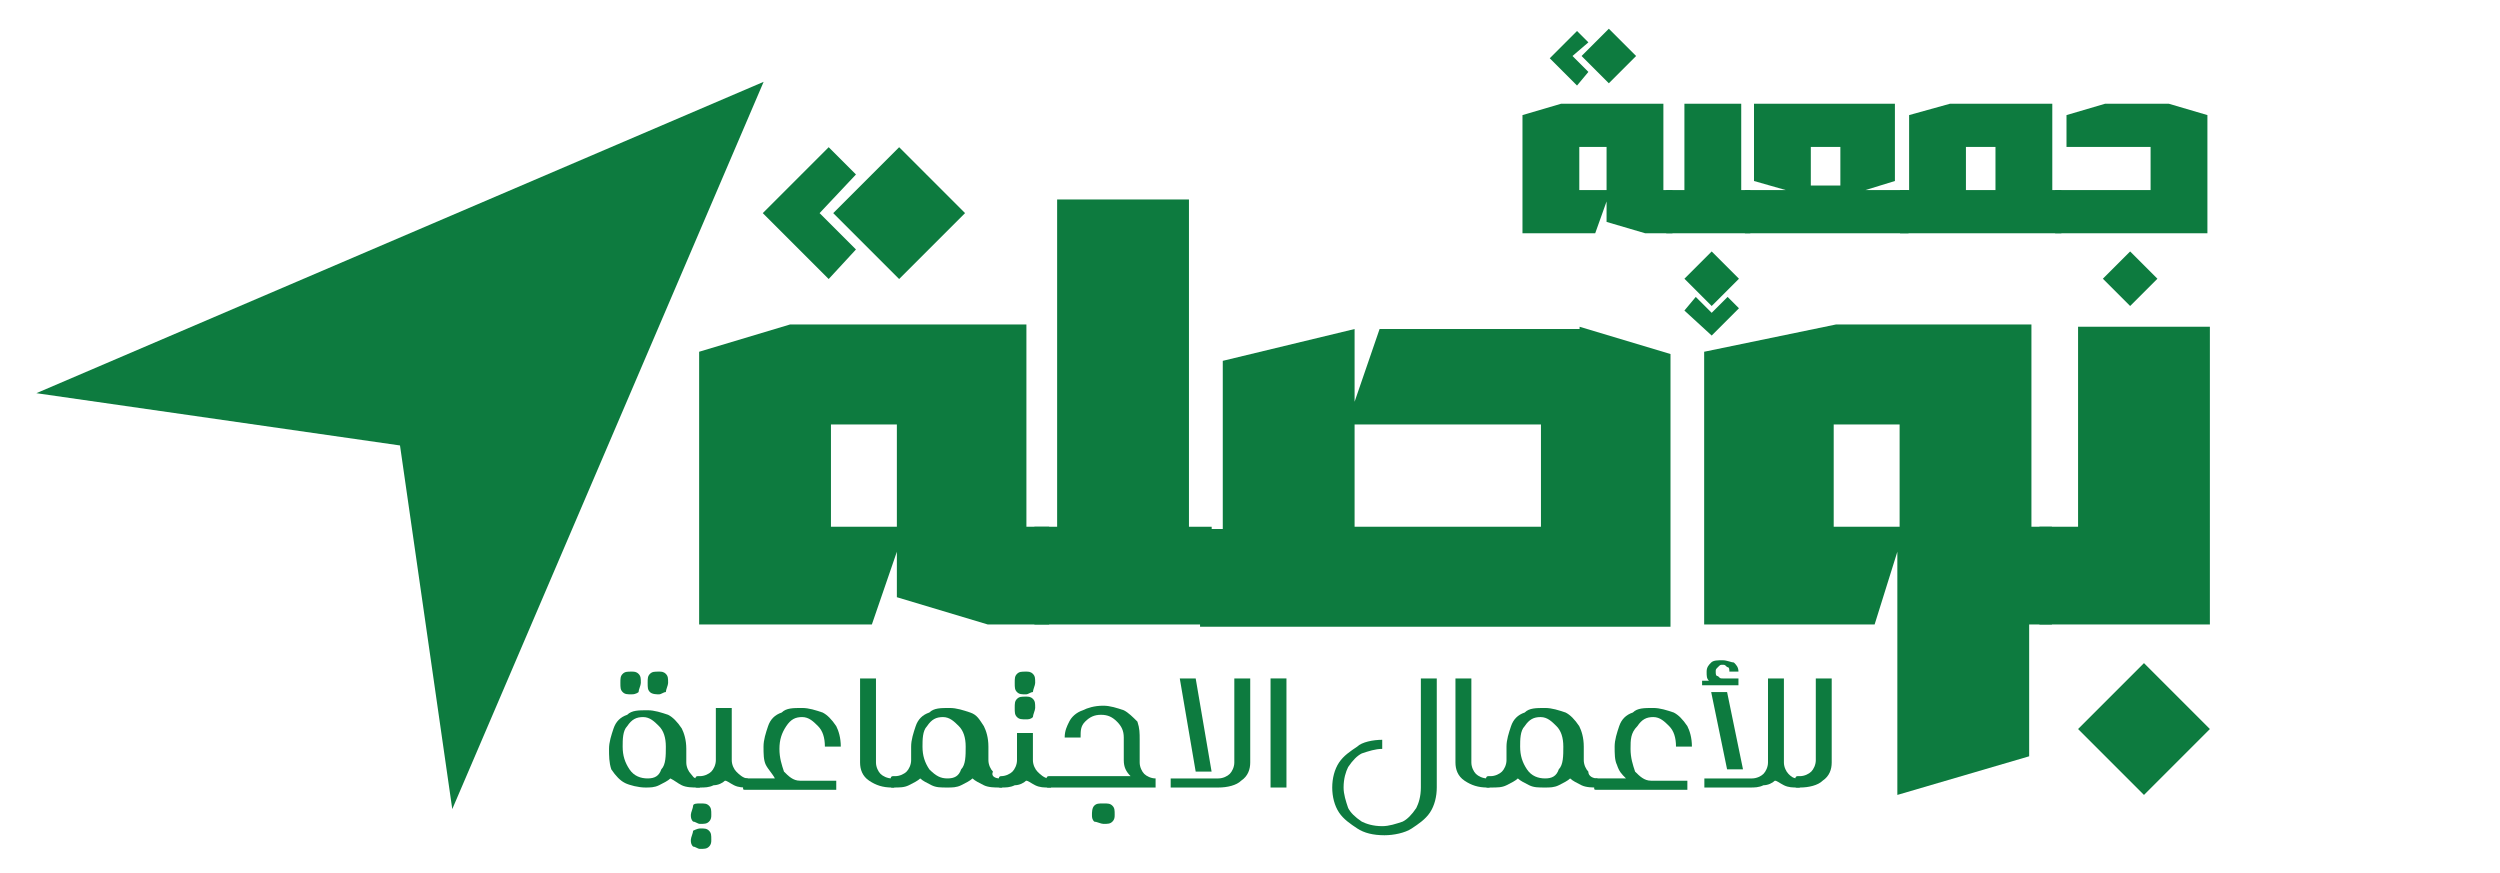 <?xml version="1.0" encoding="utf-8"?>
<!-- Generator: Adobe Illustrator 28.2.0, SVG Export Plug-In . SVG Version: 6.00 Build 0)  -->
<svg version="1.1" id="Layer_1" xmlns="http://www.w3.org/2000/svg" xmlns:xlink="http://www.w3.org/1999/xlink" x="0px" y="0px"
	 viewBox="0 0 110 38.4" style="enable-background:new 0 0 110 38.4;" xml:space="preserve">
<style type="text/css">
	.st0{fill:#0D7B3F;}
	.st1{clip-path:url(#SVGID_00000140722309240965601220000007928257541328256408_);}
</style>
<g>
	<g transform="translate(20.945, 47.477)">
	</g>
</g>
<g>
	<g transform="translate(22.562, 47.477)">
		<g>
			<path class="st0" d="M13.5-38.1l1.6,1.6l-1.2,1.3l-2.9-2.9l2.9-2.9l1.2,1.2L13.5-38.1z M19.9-38.1l-2.9,2.9l-2.9-2.9l2.9-2.9
				L19.9-38.1z M22.6-24.3h1v4.3h-2.7l-4-1.2v-2L15.8-20H8.2v-12l4-1.2h10.4V-24.3z M14-28.8v4.5h2.9v-4.5H14z"/>
		</g>
	</g>
</g>
<g>
	<g transform="translate(34.414, 47.477)">
		<g>
			<path class="st0" d="M17.9-38.7v14.4h1v4.3h-7.8v-4.3h1v-14.4H17.9z"/>
		</g>
	</g>
</g>
<g>
	<g transform="translate(39.802, 47.477)">
		<g>
			<path class="st0" d="M29.7-33.1l4,1.2v12H13v-4.3h1v-7.4l5.8-1.4v3.2l1.1-3.2H29.7z M19.7-24.3H28v-4.5h-8.2V-24.3z"/>
		</g>
	</g>
</g>
<g>
	<g transform="translate(55.683, 47.477)">
		<g>
			<path class="st0" d="M33.6-24.3h1v4.3h-1v5.8l-5.8,1.7v-10.7L26.8-20h-7.5v-12l5.8-1.2h8.6V-24.3z M25-28.8v4.5h2.9v-4.5H25z"/>
		</g>
	</g>
</g>
<g>
	<g transform="translate(67.535, 47.477)">
		<g>
			<path class="st0" d="M23.9-24.3v-8.8h5.8V-20h-7.5v-4.3H23.9z M26.8-12.5l-2.9-2.9l2.9-2.9l2.9,2.9L26.8-12.5z"/>
		</g>
	</g>
</g>
<g>
	<defs>
		<rect id="SVGID_1_" x="1.6" y="3.6" width="32.2" height="32.2"/>
	</defs>
	<clipPath id="SVGID_00000060726625192241263810000002776267378911707304_">
		<use xlink:href="#SVGID_1_"  style="overflow:visible;"/>
	</clipPath>
	<g style="clip-path:url(#SVGID_00000060726625192241263810000002776267378911707304_);">
		<path class="st0" d="M33.6,3.6L1.6,17.3l16,2.3l2.3,16L33.6,3.6z"/>
	</g>
</g>
<g>
	<g transform="translate(49.989, 34.564)">
		<g>
			<path class="st0" d="M19.2-32.1l0.7,0.7l-0.5,0.6l-1.2-1.2l1.2-1.2l0.5,0.5L19.2-32.1z M22-32.1l-1.2,1.2l-1.2-1.2l1.2-1.2
				L22-32.1z M23.2-26.2h0.4v1.9h-1.2l-1.7-0.5v-0.9l-0.5,1.4H17v-5.2l1.7-0.5h4.5V-26.2z M19.5-28.1v1.9h1.2v-1.9H19.5z"/>
		</g>
	</g>
</g>
<g>
	<g transform="translate(55.114, 34.564)">
		<g>
			<path class="st0" d="M21.5-30v3.8h0.4v1.9h-3.7v-1.9H19V-30H21.5z M20.2-21.1L19-22.3l1.2-1.2l1.2,1.2L20.2-21.1z M19.5-21.5
				l0.7,0.7l0.7-0.7l0.5,0.5l-1.2,1.2L19-20.9L19.5-21.5z"/>
		</g>
	</g>
</g>
<g>
	<g transform="translate(57.676, 34.564)">
		<g>
			<path class="st0" d="M25.7-26.6l-1.3,0.4h1.9v1.9h-7.2v-1.9h1.8l-1.4-0.4V-30h6.2V-26.6z M23.3-26.4v-1.7H22v1.7H23.3z"/>
		</g>
	</g>
</g>
<g>
	<g transform="translate(62.801, 34.564)">
		<g>
			<path class="st0" d="M27.5-30v3.8h0.4v1.9h-7.1v-1.9h0.4v-3.3L23-30H27.5z M23.7-28.1v1.9H25v-1.9H23.7z"/>
		</g>
	</g>
</g>
<g>
	<g transform="translate(67.926, 34.564)">
		<g>
			<path class="st0" d="M24.7-30h2.8l1.7,0.5v5.2h-6.7v-1.9h4.2v-1.9H23v-1.4L24.7-30z M25.8-21.1l-1.2-1.2l1.2-1.2l1.2,1.2
				L25.8-21.1z"/>
		</g>
	</g>
</g>
<g>
	<g transform="translate(19.023, 52.851)">
	</g>
</g>
<g>
	<g transform="translate(19.797, 52.851)">
		<g>
			<path class="st0" d="M8-22.3c-0.2,0-0.3,0-0.4-0.1c-0.1-0.1-0.1-0.2-0.1-0.4c0-0.2,0-0.3,0.1-0.4c0.1-0.1,0.2-0.1,0.4-0.1
				c0.1,0,0.2,0,0.3,0.1c0.1,0.1,0.1,0.2,0.1,0.4c0,0.1-0.1,0.3-0.1,0.4C8.3-22.4,8.2-22.3,8-22.3z M9.2-22.3c-0.1,0-0.3,0-0.4-0.1
				c-0.1-0.1-0.1-0.2-0.1-0.4c0-0.2,0-0.3,0.1-0.4c0.1-0.1,0.2-0.1,0.4-0.1c0.1,0,0.2,0,0.3,0.1c0.1,0.1,0.1,0.2,0.1,0.4
				c0,0.1-0.1,0.3-0.1,0.4C9.4-22.4,9.3-22.3,9.2-22.3z M10.9-18.6L10.9-18.6l0.1,0.4h-0.1c-0.2,0-0.5,0-0.7-0.1
				c-0.2-0.1-0.3-0.2-0.5-0.3c-0.1,0.1-0.3,0.2-0.5,0.3c-0.2,0.1-0.4,0.1-0.6,0.1c-0.3,0-0.7-0.1-0.9-0.2c-0.2-0.1-0.4-0.3-0.6-0.6
				C7-19.3,7-19.6,7-19.9c0-0.3,0.1-0.6,0.2-0.9c0.1-0.3,0.3-0.5,0.6-0.6c0.2-0.2,0.5-0.2,0.9-0.2c0.3,0,0.6,0.1,0.9,0.2
				c0.2,0.1,0.4,0.3,0.6,0.6c0.1,0.2,0.2,0.5,0.2,0.9v0.6c0,0.2,0.1,0.4,0.2,0.5S10.7-18.6,10.9-18.6z M8.7-18.6
				c0.3,0,0.5-0.1,0.6-0.4c0.2-0.2,0.2-0.6,0.2-1c0-0.4-0.1-0.7-0.3-0.9c-0.2-0.2-0.4-0.4-0.7-0.4c-0.3,0-0.5,0.1-0.7,0.4
				c-0.2,0.2-0.2,0.6-0.2,0.9c0,0.4,0.1,0.7,0.3,1C8.1-18.7,8.4-18.6,8.7-18.6z"/>
		</g>
	</g>
</g>
<g>
	<g transform="translate(23.097, 52.851)">
		<g>
			<path class="st0" d="M9.8-18.6L9.8-18.6l0.1,0.4H9.8c-0.2,0-0.4,0-0.6-0.1c-0.2-0.1-0.3-0.2-0.4-0.2c-0.1,0.1-0.3,0.2-0.5,0.2
				c-0.2,0.1-0.4,0.1-0.6,0.1H7.6c-0.1,0-0.1,0-0.1-0.1v-0.3c0,0,0-0.1,0.1-0.1h0.1c0.2,0,0.4-0.1,0.5-0.2s0.2-0.3,0.2-0.5v-2.3h0.7
				v2.3c0,0.2,0.1,0.4,0.2,0.5S9.6-18.6,9.8-18.6z M7.7-17.5c0.2,0,0.3,0,0.4,0.1c0.1,0.1,0.1,0.2,0.1,0.4c0,0.1,0,0.2-0.1,0.3
				c-0.1,0.1-0.2,0.1-0.4,0.1c-0.1,0-0.2-0.1-0.3-0.1c-0.1-0.1-0.1-0.2-0.1-0.3c0-0.1,0.1-0.3,0.1-0.4C7.4-17.5,7.6-17.5,7.7-17.5z
				 M7.7-16.4c0.2,0,0.3,0,0.4,0.1c0.1,0.1,0.1,0.2,0.1,0.4c0,0.1,0,0.2-0.1,0.3c-0.1,0.1-0.2,0.1-0.4,0.1c-0.1,0-0.2-0.1-0.3-0.1
				c-0.1-0.1-0.1-0.2-0.1-0.3c0-0.1,0.1-0.3,0.1-0.4C7.4-16.3,7.6-16.4,7.7-16.4z"/>
		</g>
	</g>
</g>
<g>
	<g transform="translate(24.695, 52.851)">
		<g>
			<path class="st0" d="M9.6-19.9c0,0.4,0.1,0.7,0.2,1c0.2,0.2,0.4,0.4,0.7,0.4h1.6v0.4h-4c-0.1,0-0.1,0-0.1-0.1v-0.3
				c0,0,0-0.1,0.1-0.1h1.3C9.3-18.8,9.1-19,9-19.2c-0.1-0.2-0.1-0.5-0.1-0.8c0-0.3,0.1-0.6,0.2-0.9c0.1-0.3,0.3-0.5,0.6-0.6
				c0.2-0.2,0.5-0.2,0.9-0.2c0.3,0,0.6,0.1,0.9,0.2c0.2,0.1,0.4,0.3,0.6,0.6c0.1,0.2,0.2,0.5,0.2,0.9h-0.7c0-0.4-0.1-0.7-0.3-0.9
				c-0.2-0.2-0.4-0.4-0.7-0.4c-0.3,0-0.5,0.1-0.7,0.4C9.7-20.6,9.6-20.3,9.6-19.9z"/>
		</g>
	</g>
</g>
<g>
	<g transform="translate(27.943, 52.851)">
		<g>
			<path class="st0" d="M9.9-19.3V-23h0.7v3.7c0,0.2,0.1,0.4,0.2,0.5c0.1,0.1,0.3,0.2,0.5,0.2h0.1v0.4h-0.1c-0.4,0-0.7-0.1-1-0.3
				C10-18.7,9.9-19,9.9-19.3z"/>
		</g>
	</g>
</g>
<g>
	<g transform="translate(29.49, 52.851)">
		<g>
			<path class="st0" d="M14.5-18.6L14.5-18.6l0.1,0.4h-0.1c-0.2,0-0.5,0-0.7-0.1c-0.2-0.1-0.4-0.2-0.5-0.3c-0.1,0.1-0.3,0.2-0.5,0.3
				c-0.2,0.1-0.4,0.1-0.6,0.1c-0.3,0-0.5,0-0.7-0.1c-0.2-0.1-0.4-0.2-0.5-0.3c-0.1,0.1-0.3,0.2-0.5,0.3c-0.2,0.1-0.4,0.1-0.7,0.1
				H9.8c-0.1,0-0.1,0-0.1-0.1v-0.3c0,0,0-0.1,0.1-0.1h0.1c0.2,0,0.4-0.1,0.5-0.2s0.2-0.3,0.2-0.5v-0.6c0-0.3,0.1-0.6,0.2-0.9
				c0.1-0.3,0.3-0.5,0.6-0.6c0.2-0.2,0.5-0.2,0.9-0.2c0.3,0,0.6,0.1,0.9,0.2c0.3,0.1,0.4,0.3,0.6,0.6c0.1,0.2,0.2,0.5,0.2,0.9v0.6
				c0,0.2,0.1,0.4,0.2,0.5C14.1-18.7,14.3-18.6,14.5-18.6z M12.2-18.6c0.3,0,0.5-0.1,0.6-0.4c0.2-0.2,0.2-0.6,0.2-1
				c0-0.4-0.1-0.7-0.3-0.9c-0.2-0.2-0.4-0.4-0.7-0.4c-0.3,0-0.5,0.1-0.7,0.4c-0.2,0.2-0.2,0.6-0.2,0.9c0,0.4,0.1,0.7,0.3,1
				C11.7-18.7,11.9-18.6,12.2-18.6z"/>
		</g>
	</g>
</g>
<g>
	<g transform="translate(33.048, 52.851)">
		<g>
			<path class="st0" d="M12.1-22.3c-0.2,0-0.3,0-0.4-0.1c-0.1-0.1-0.1-0.2-0.1-0.4c0-0.2,0-0.3,0.1-0.4c0.1-0.1,0.2-0.1,0.4-0.1
				c0.1,0,0.2,0,0.3,0.1c0.1,0.1,0.1,0.2,0.1,0.4c0,0.1-0.1,0.3-0.1,0.4C12.3-22.4,12.2-22.3,12.1-22.3z M12.1-21.2
				c-0.2,0-0.3,0-0.4-0.1c-0.1-0.1-0.1-0.2-0.1-0.4c0-0.2,0-0.3,0.1-0.4c0.1-0.1,0.2-0.1,0.4-0.1c0.1,0,0.2,0,0.3,0.1
				c0.1,0.1,0.1,0.2,0.1,0.4c0,0.1-0.1,0.3-0.1,0.4C12.3-21.2,12.2-21.2,12.1-21.2z M13.1-18.6L13.1-18.6l0.1,0.4h-0.1
				c-0.2,0-0.4,0-0.6-0.1c-0.2-0.1-0.3-0.2-0.4-0.2c-0.1,0.1-0.3,0.2-0.5,0.2c-0.2,0.1-0.4,0.1-0.6,0.1H11c-0.1,0-0.1,0-0.1-0.1
				v-0.3c0,0,0-0.1,0.1-0.1H11c0.2,0,0.4-0.1,0.5-0.2s0.2-0.3,0.2-0.5v-1.2h0.7v1.2c0,0.2,0.1,0.4,0.2,0.5S12.9-18.6,13.1-18.6z"/>
		</g>
	</g>
</g>
<g>
	<g transform="translate(34.646, 52.851)">
		<g>
			<path class="st0" d="M15.5-20.3v1c0,0.2,0.1,0.4,0.2,0.5c0.1,0.1,0.3,0.2,0.5,0.2v0.4h-4.7c-0.1,0-0.1,0-0.1-0.1v-0.3
				c0,0,0-0.1,0.1-0.1h3.6c-0.2-0.2-0.3-0.4-0.3-0.7v-1c0-0.3-0.1-0.5-0.3-0.7c-0.2-0.2-0.4-0.3-0.7-0.3c-0.3,0-0.5,0.1-0.7,0.3
				c-0.2,0.2-0.2,0.4-0.2,0.7h-0.7c0-0.3,0.1-0.5,0.2-0.7c0.1-0.2,0.3-0.4,0.6-0.5c0.2-0.1,0.5-0.2,0.9-0.2c0.3,0,0.6,0.1,0.9,0.2
				c0.2,0.1,0.4,0.3,0.6,0.5C15.5-20.8,15.5-20.6,15.5-20.3z M13.9-17.5c0.2,0,0.3,0,0.4,0.1c0.1,0.1,0.1,0.2,0.1,0.4
				c0,0.1,0,0.2-0.1,0.3c-0.1,0.1-0.2,0.1-0.4,0.1c-0.1,0-0.3-0.1-0.4-0.1c-0.1-0.1-0.1-0.2-0.1-0.3c0-0.1,0-0.3,0.1-0.4
				C13.6-17.5,13.7-17.5,13.9-17.5z"/>
		</g>
	</g>
</g>
<g>
	<g transform="translate(38.41, 52.851)">
		<g>
			<path class="st0" d="M15.9-23h0.7v3.7c0,0.3-0.1,0.6-0.4,0.8c-0.2,0.2-0.6,0.3-1,0.3h-2.1v-0.4h2.1c0.2,0,0.4-0.1,0.5-0.2
				c0.1-0.1,0.2-0.3,0.2-0.5V-23z M13.5-23h0.7l0.7,4.1h-0.7L13.5-23z"/>
		</g>
	</g>
</g>
<g>
	<g transform="translate(41.504, 52.851)">
		<g>
			<path class="st0" d="M14.4-23h0.7v4.8h-0.7V-23z"/>
		</g>
	</g>
</g>
<g>
	<g transform="translate(42.844, 52.851)">
	</g>
</g>
<g>
	<g transform="translate(43.618, 52.851)">
		<g>
			<path class="st0" d="M17.2-20.3v0.4c-0.3,0-0.6,0.1-0.9,0.2c-0.2,0.1-0.4,0.3-0.6,0.6c-0.1,0.2-0.2,0.5-0.2,0.9
				c0,0.3,0.1,0.6,0.2,0.9c0.1,0.2,0.3,0.4,0.6,0.6c0.2,0.1,0.5,0.2,0.9,0.2c0.3,0,0.6-0.1,0.9-0.2c0.2-0.1,0.4-0.3,0.6-0.6
				c0.1-0.2,0.2-0.5,0.2-0.9V-23h0.7v4.8c0,0.4-0.1,0.8-0.3,1.1c-0.2,0.3-0.5,0.5-0.8,0.7c-0.3,0.2-0.8,0.3-1.2,0.3
				c-0.5,0-0.9-0.1-1.2-0.3c-0.3-0.2-0.6-0.4-0.8-0.7c-0.2-0.3-0.3-0.7-0.3-1.1c0-0.4,0.1-0.8,0.3-1.1c0.2-0.3,0.5-0.5,0.8-0.7
				C16.3-20.2,16.8-20.3,17.2-20.3z"/>
		</g>
	</g>
</g>
<g>
	<g transform="translate(47.64, 52.851)">
		<g>
			<path class="st0" d="M16.4-19.3V-23h0.7v3.7c0,0.2,0.1,0.4,0.2,0.5c0.1,0.1,0.3,0.2,0.5,0.2h0.1v0.4h-0.1c-0.4,0-0.7-0.1-1-0.3
				C16.5-18.7,16.4-19,16.4-19.3z"/>
		</g>
	</g>
</g>
<g>
	<g transform="translate(49.186, 52.851)">
		<g>
			<path class="st0" d="M21.1-18.6L21.1-18.6l0.1,0.4h-0.1c-0.2,0-0.5,0-0.7-0.1c-0.2-0.1-0.4-0.2-0.5-0.3c-0.1,0.1-0.3,0.2-0.5,0.3
				c-0.2,0.1-0.4,0.1-0.6,0.1c-0.3,0-0.5,0-0.7-0.1c-0.2-0.1-0.4-0.2-0.5-0.3c-0.1,0.1-0.3,0.2-0.5,0.3c-0.2,0.1-0.4,0.1-0.7,0.1
				h-0.1c-0.1,0-0.1,0-0.1-0.1v-0.3c0,0,0-0.1,0.1-0.1h0.1c0.2,0,0.4-0.1,0.5-0.2s0.2-0.3,0.2-0.5v-0.6c0-0.3,0.1-0.6,0.2-0.9
				c0.1-0.3,0.3-0.5,0.6-0.6c0.2-0.2,0.5-0.2,0.9-0.2c0.3,0,0.6,0.1,0.9,0.2c0.2,0.1,0.4,0.3,0.6,0.6c0.1,0.2,0.2,0.5,0.2,0.9v0.6
				c0,0.2,0.1,0.4,0.2,0.5C20.7-18.7,20.9-18.6,21.1-18.6z M18.8-18.6c0.3,0,0.5-0.1,0.6-0.4c0.2-0.2,0.2-0.6,0.2-1
				c0-0.4-0.1-0.7-0.3-0.9c-0.2-0.2-0.4-0.4-0.7-0.4c-0.3,0-0.5,0.1-0.7,0.4c-0.2,0.2-0.2,0.6-0.2,0.9c0,0.4,0.1,0.7,0.3,1
				C18.2-18.7,18.5-18.6,18.8-18.6z"/>
		</g>
	</g>
</g>
<g>
	<g transform="translate(52.744, 52.851)">
		<g>
			<path class="st0" d="M19-19.9c0,0.4,0.1,0.7,0.2,1c0.2,0.2,0.4,0.4,0.7,0.4h1.6v0.4h-4c-0.1,0-0.1,0-0.1-0.1v-0.3
				c0,0,0-0.1,0.1-0.1h1.3c-0.2-0.2-0.3-0.3-0.4-0.6c-0.1-0.2-0.1-0.5-0.1-0.8c0-0.3,0.1-0.6,0.2-0.9c0.1-0.3,0.3-0.5,0.6-0.6
				c0.2-0.2,0.5-0.2,0.9-0.2c0.3,0,0.6,0.1,0.9,0.2c0.2,0.1,0.4,0.3,0.6,0.6c0.1,0.2,0.2,0.5,0.2,0.9h-0.7c0-0.4-0.1-0.7-0.3-0.9
				c-0.2-0.2-0.4-0.4-0.7-0.4c-0.3,0-0.5,0.1-0.7,0.4C19-20.6,19-20.3,19-19.9z"/>
		</g>
	</g>
</g>
<g>
	<g transform="translate(55.992, 52.851)">
		<g>
			<path class="st0" d="M20.5-22.9v0.2h-1.6v-0.2h0.3c-0.1-0.1-0.1-0.2-0.1-0.4c0-0.2,0.1-0.3,0.2-0.4c0.1-0.1,0.3-0.1,0.5-0.1
				c0.2,0,0.4,0.1,0.5,0.1c0.1,0.1,0.2,0.2,0.2,0.4h-0.4c0-0.1,0-0.2-0.1-0.2c-0.1-0.1-0.1-0.1-0.2-0.1c-0.1,0-0.1,0-0.2,0.1
				c-0.1,0.1-0.1,0.1-0.1,0.2c0,0.1,0,0.2,0.1,0.2c0.1,0.1,0.1,0.1,0.2,0.1H20.5z M23.1-18.6L23.1-18.6l0.1,0.4h-0.1
				c-0.2,0-0.4,0-0.6-0.1c-0.2-0.1-0.3-0.2-0.4-0.2c-0.1,0.1-0.3,0.2-0.5,0.2c-0.2,0.1-0.4,0.1-0.6,0.1H19v-0.4h2.1
				c0.2,0,0.4-0.1,0.5-0.2c0.1-0.1,0.2-0.3,0.2-0.5V-23h0.7v3.7c0,0.2,0.1,0.4,0.2,0.5S22.9-18.6,23.1-18.6z M20-19l-0.7-3.4H20
				l0.7,3.4H20z"/>
		</g>
	</g>
</g>
<g>
	<g transform="translate(59.395, 52.851)">
		<g>
			<path class="st0" d="M20.5-23h0.7v3.7c0,0.3-0.1,0.6-0.4,0.8c-0.2,0.2-0.6,0.3-1,0.3h-0.1c-0.1,0-0.1,0-0.1-0.1v-0.3
				c0,0,0-0.1,0.1-0.1h0.1c0.2,0,0.4-0.1,0.5-0.2s0.2-0.3,0.2-0.5V-23z"/>
		</g>
	</g>
</g>
</svg>
